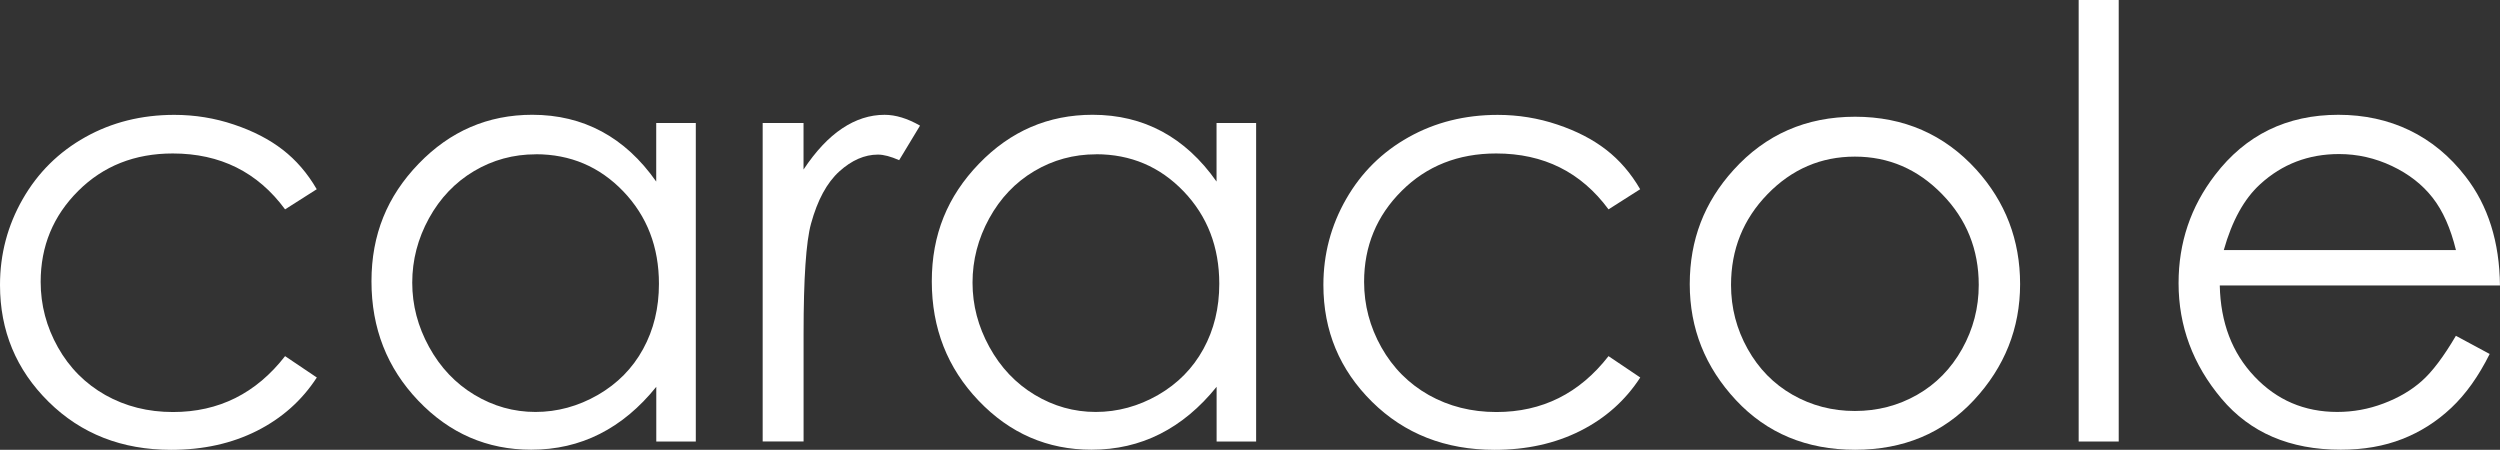 <svg viewBox="0 0 1421.45 255.76" xmlns="http://www.w3.org/2000/svg" data-name="Layer 1" id="Layer_1">
  <rect x="0" y="0" width="1421.45" height="255.76" fill="#333333" stroke="none"/>
  <defs>
    <style>
      .cls-1 {
        fill: #fff;
      }
    </style>
  </defs>
  <path d="M180.14,107.56l-18.05,11.48c-15.59-21.19-36.9-31.78-63.87-31.78-21.55,0-39.49,7.09-53.73,21.28-14.25,14.19-21.37,31.42-21.37,51.72,0,13.18,3.29,25.6,9.83,37.23s15.56,20.67,26.97,27.13c11.42,6.42,24.23,9.65,38.45,9.65,26,0,47.25-10.59,63.72-31.78l18.05,12.15c-8.46,13.03-19.85,23.17-34.1,30.35-14.28,7.18-30.5,10.78-48.74,10.78-27.98,0-51.21-9.1-69.66-27.31S0,188.11,0,162.02c0-17.54,4.32-33.82,12.94-48.86,8.62-15.04,20.49-26.76,35.56-35.19s31.94-12.66,50.6-12.66c11.72,0,23.02,1.83,33.91,5.51,10.9,3.65,20.15,8.43,27.73,14.31,7.61,5.88,14.07,13.36,19.36,22.47" class="cls-1"></path>
  <path d="M304.59,87.74c-12.66,0-24.39,3.2-35.1,9.56-10.72,6.39-19.27,15.34-25.6,26.85-6.33,11.54-9.5,23.72-9.5,36.56s3.2,24.96,9.59,36.59c6.39,11.63,14.98,20.7,25.76,27.19,10.78,6.48,22.35,9.74,34.71,9.74s24.26-3.23,35.44-9.65c11.14-6.42,19.76-15.13,25.76-26.12,6.03-10.99,9.01-23.32,9.01-37.08,0-20.95-6.76-38.45-20.25-52.55-13.49-14.07-30.11-21.13-49.81-21.13M395.62,69.93v181.11h-22.47v-31.11c-9.56,11.87-20.25,20.79-32.15,26.79-11.87,6-24.87,8.98-38.97,8.98-25.06,0-46.46-9.29-64.21-27.89-17.75-18.57-26.61-41.19-26.61-67.83s8.95-48.38,26.85-66.92,39.42-27.8,64.6-27.8c14.52,0,27.67,3.17,39.46,9.5,11.78,6.33,22.1,15.8,30.99,28.47v-33.31h22.5Z" class="cls-1"></path>
  <path d="M433.61,69.93h23.26v26.46c6.94-10.44,14.25-18.24,21.98-23.38,7.7-5.15,15.74-7.73,24.08-7.73,6.3,0,13,2.04,20.18,6.15l-11.87,19.64c-4.78-2.1-8.77-3.17-12.06-3.17-7.58,0-14.92,3.2-21.95,9.56-7.06,6.39-12.42,16.29-16.1,29.71-2.83,10.32-4.23,31.17-4.23,62.59v61.25h-23.26V69.9l-.03.03Z" class="cls-1"></path>
  <path d="M623.16,87.74c-12.66,0-24.39,3.2-35.1,9.56-10.75,6.39-19.27,15.34-25.6,26.85-6.33,11.54-9.5,23.72-9.5,36.56s3.2,24.96,9.59,36.59c6.39,11.63,14.98,20.7,25.76,27.19,10.78,6.48,22.35,9.74,34.71,9.74s24.26-3.23,35.44-9.65c11.14-6.42,19.73-15.13,25.76-26.12,6.03-10.99,9.04-23.32,9.04-37.08,0-20.95-6.76-38.45-20.25-52.55-13.49-14.07-30.11-21.13-49.81-21.13M714.21,69.93v181.11h-22.47v-31.11c-9.56,11.87-20.28,20.79-32.15,26.79s-24.87,8.98-38.97,8.98c-25.06,0-46.46-9.29-64.21-27.89-17.75-18.57-26.61-41.19-26.61-67.83s8.95-48.38,26.85-66.92c17.9-18.54,39.42-27.8,64.6-27.8,14.52,0,27.67,3.17,39.46,9.5,11.75,6.33,22.1,15.8,30.99,28.47v-33.31h22.5Z" class="cls-1"></path>
  <path d="M932.62,107.56l-18.05,11.48c-15.62-21.19-36.9-31.78-63.87-31.78-21.55,0-39.49,7.09-53.73,21.28s-21.37,31.42-21.37,51.72c0,13.18,3.29,25.6,9.83,37.23,6.55,11.63,15.56,20.67,26.97,27.13,11.45,6.42,24.23,9.65,38.45,9.65,26,0,47.25-10.59,63.72-31.78l18.05,12.15c-8.46,13.03-19.82,23.17-34.1,30.35-14.28,7.18-30.5,10.78-48.74,10.78-27.98,0-51.21-9.1-69.66-27.31-18.42-18.21-27.67-40.34-27.67-66.43,0-17.54,4.32-33.82,12.94-48.86s20.49-26.76,35.56-35.19c15.07-8.43,31.94-12.66,50.6-12.66,11.72,0,23.02,1.83,33.94,5.51,10.9,3.65,20.15,8.43,27.73,14.31,7.61,5.88,14.07,13.36,19.36,22.47" class="cls-1"></path>
  <rect height="251.04" width="22.77" x="1181.89" class="cls-1"></rect>
  <path d="M1396.4,142.17c-3.04-12.42-7.46-22.38-13.3-29.8-5.81-7.43-13.49-13.43-23.05-17.96s-19.61-6.82-30.14-6.82c-17.38,0-32.33,5.72-44.81,17.14-9.13,8.31-16.01,20.79-20.7,37.45h132ZM1396.4,190.94l19.18,10.32c-6.3,12.66-13.58,22.86-21.83,30.63-8.25,7.76-17.54,13.7-27.86,17.72-10.32,4.05-21.98,6.09-35.01,6.09-28.89,0-51.48-9.68-67.77-29.04-16.29-19.36-24.42-41.25-24.42-65.67,0-22.99,6.88-43.44,20.7-61.44,17.47-22.86,40.89-34.28,70.17-34.28s54.31,11.72,72.33,35.13c12.82,16.53,19.3,37.17,19.54,61.92h-159.31c.43,21.04,7,38.3,19.7,51.72,12.7,13.46,28.4,20.18,47.1,20.18,9.01,0,17.78-1.58,26.3-4.81,8.52-3.2,15.77-7.46,21.74-12.76,6-5.3,12.45-13.88,19.39-25.69" class="cls-1"></path>
  <path d="M1054.73,66.37c27.73,0,50.75,10.05,68.99,30.11,16.56,18.33,24.87,40,24.87,65.06s-8.77,47.16-26.27,65.97c-17.54,18.81-40.03,28.22-67.55,28.22s-50.2-9.41-67.74-28.22c-17.54-18.81-26.27-40.79-26.27-65.97s8.28-46.58,24.87-64.88c18.24-20.18,41.28-30.29,69.14-30.29h-.03ZM1054.64,89.05c-19.27,0-35.83,7.12-49.65,21.34-13.85,14.25-20.76,31.45-20.76,51.63,0,13.03,3.17,25.15,9.47,36.41,6.3,11.26,14.83,19.94,25.57,26.06,10.75,6.12,22.53,9.19,35.38,9.19s24.63-3.07,35.38-9.19c10.75-6.12,19.27-14.83,25.57-26.06,6.3-11.26,9.47-23.38,9.47-36.41,0-20.18-6.94-37.42-20.85-51.63-13.88-14.25-30.41-21.34-49.59-21.34h.03Z" class="cls-1"></path>
</svg>